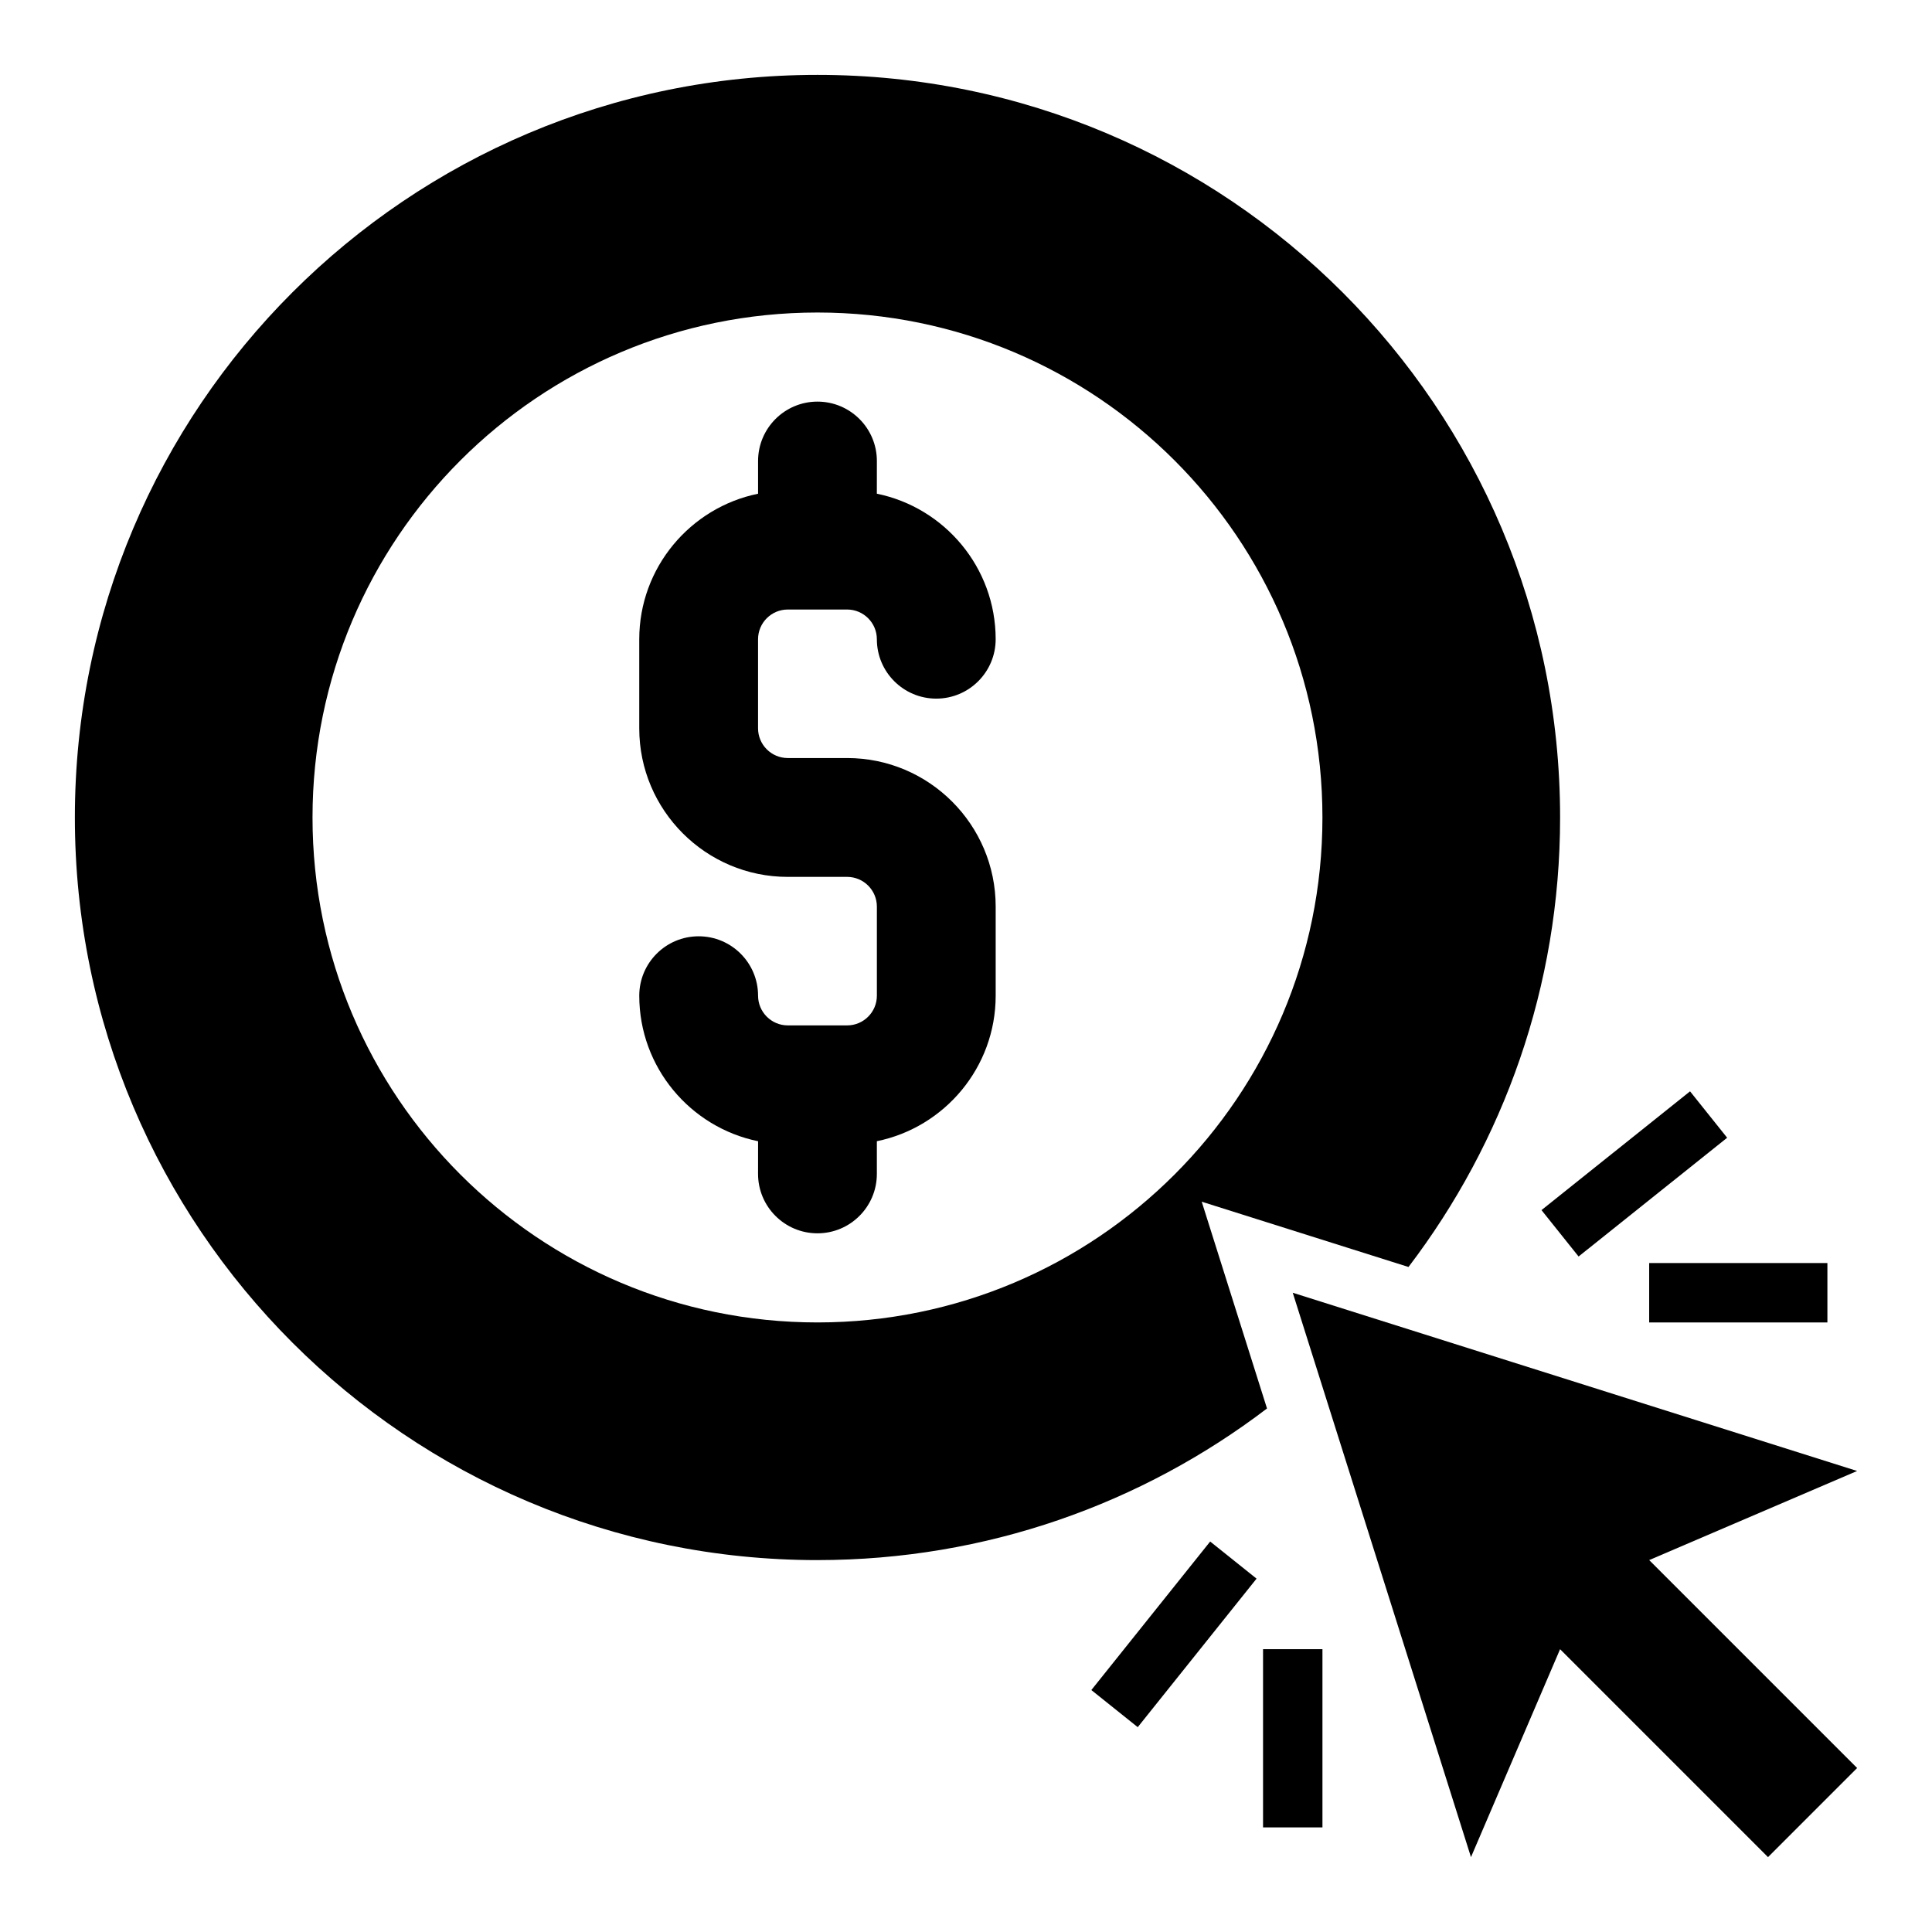<?xml version="1.0" encoding="UTF-8"?>
<!-- Uploaded to: ICON Repo, www.iconrepo.com, Generator: ICON Repo Mixer Tools -->
<svg fill="#000000" width="800px" height="800px" version="1.1" viewBox="144 144 512 512" xmlns="http://www.w3.org/2000/svg">
 <g>
  <path d="m368.51 415.74h-15.742c-4.336 0-7.871-3.535-7.871-7.871 0-8.691-7.055-15.742-15.742-15.742-8.691 0-15.742 7.055-15.742 15.742 0 19.004 13.547 34.906 31.488 38.566l-0.008 8.664c0 8.691 7.055 15.742 15.742 15.742 8.691 0 15.742-7.055 15.742-15.742v-8.668c17.941-3.66 31.488-19.555 31.488-38.566v-23.617c0-21.703-17.656-39.359-39.359-39.359h-15.742c-4.336 0-7.871-3.535-7.871-7.871v-23.617c0-4.336 3.535-7.871 7.871-7.871h15.742c4.336 0 7.871 3.535 7.871 7.871 0 8.691 7.055 15.742 15.742 15.742 8.691 0 15.742-7.055 15.742-15.742 0-19.004-13.547-34.906-31.488-38.566l0.008-8.66c0-8.691-7.055-15.742-15.742-15.742-8.691 0-15.742 7.055-15.742 15.742v8.668c-17.941 3.66-31.488 19.555-31.488 38.566v23.617c0 21.703 17.656 39.359 39.359 39.359h15.742c4.336 0 7.871 3.535 7.871 7.871v23.617c0 4.332-3.535 7.867-7.871 7.867z"/>
  <path d="m360.64 557.44c44.785 0 86.059-14.988 119.13-40.18l-17.301-54.797 54.797 17.301c25.188-33.066 40.176-74.34 40.176-119.12 0-108.69-88.109-196.8-196.8-196.8-108.69 0-196.8 88.113-196.8 196.8 0 108.69 88.113 196.8 196.8 196.8zm0-330.62c73.91 0 133.82 59.914 133.82 133.82 0 73.91-59.914 133.82-133.82 133.82-73.91 0-133.82-59.914-133.82-133.82 0-73.91 59.914-133.82 133.82-133.82z"/>
  <path d="m486.59 486.59 47.234 149.57 23.613-55.105 55.105 55.105 23.617-23.617-55.105-55.105 55.105-23.613z"/>
  <path d="m552.51 464.69 39.371-31.473 9.832 12.297-39.371 31.473z"/>
  <path d="m581.05 478.72h47.23v15.742h-47.23z"/>
  <path d="m433.22 591.88 31.488-39.359 12.293 9.836-31.488 39.359z"/>
  <path d="m478.72 581.05h15.742v47.23h-15.742z"/>
 </g>
</svg>